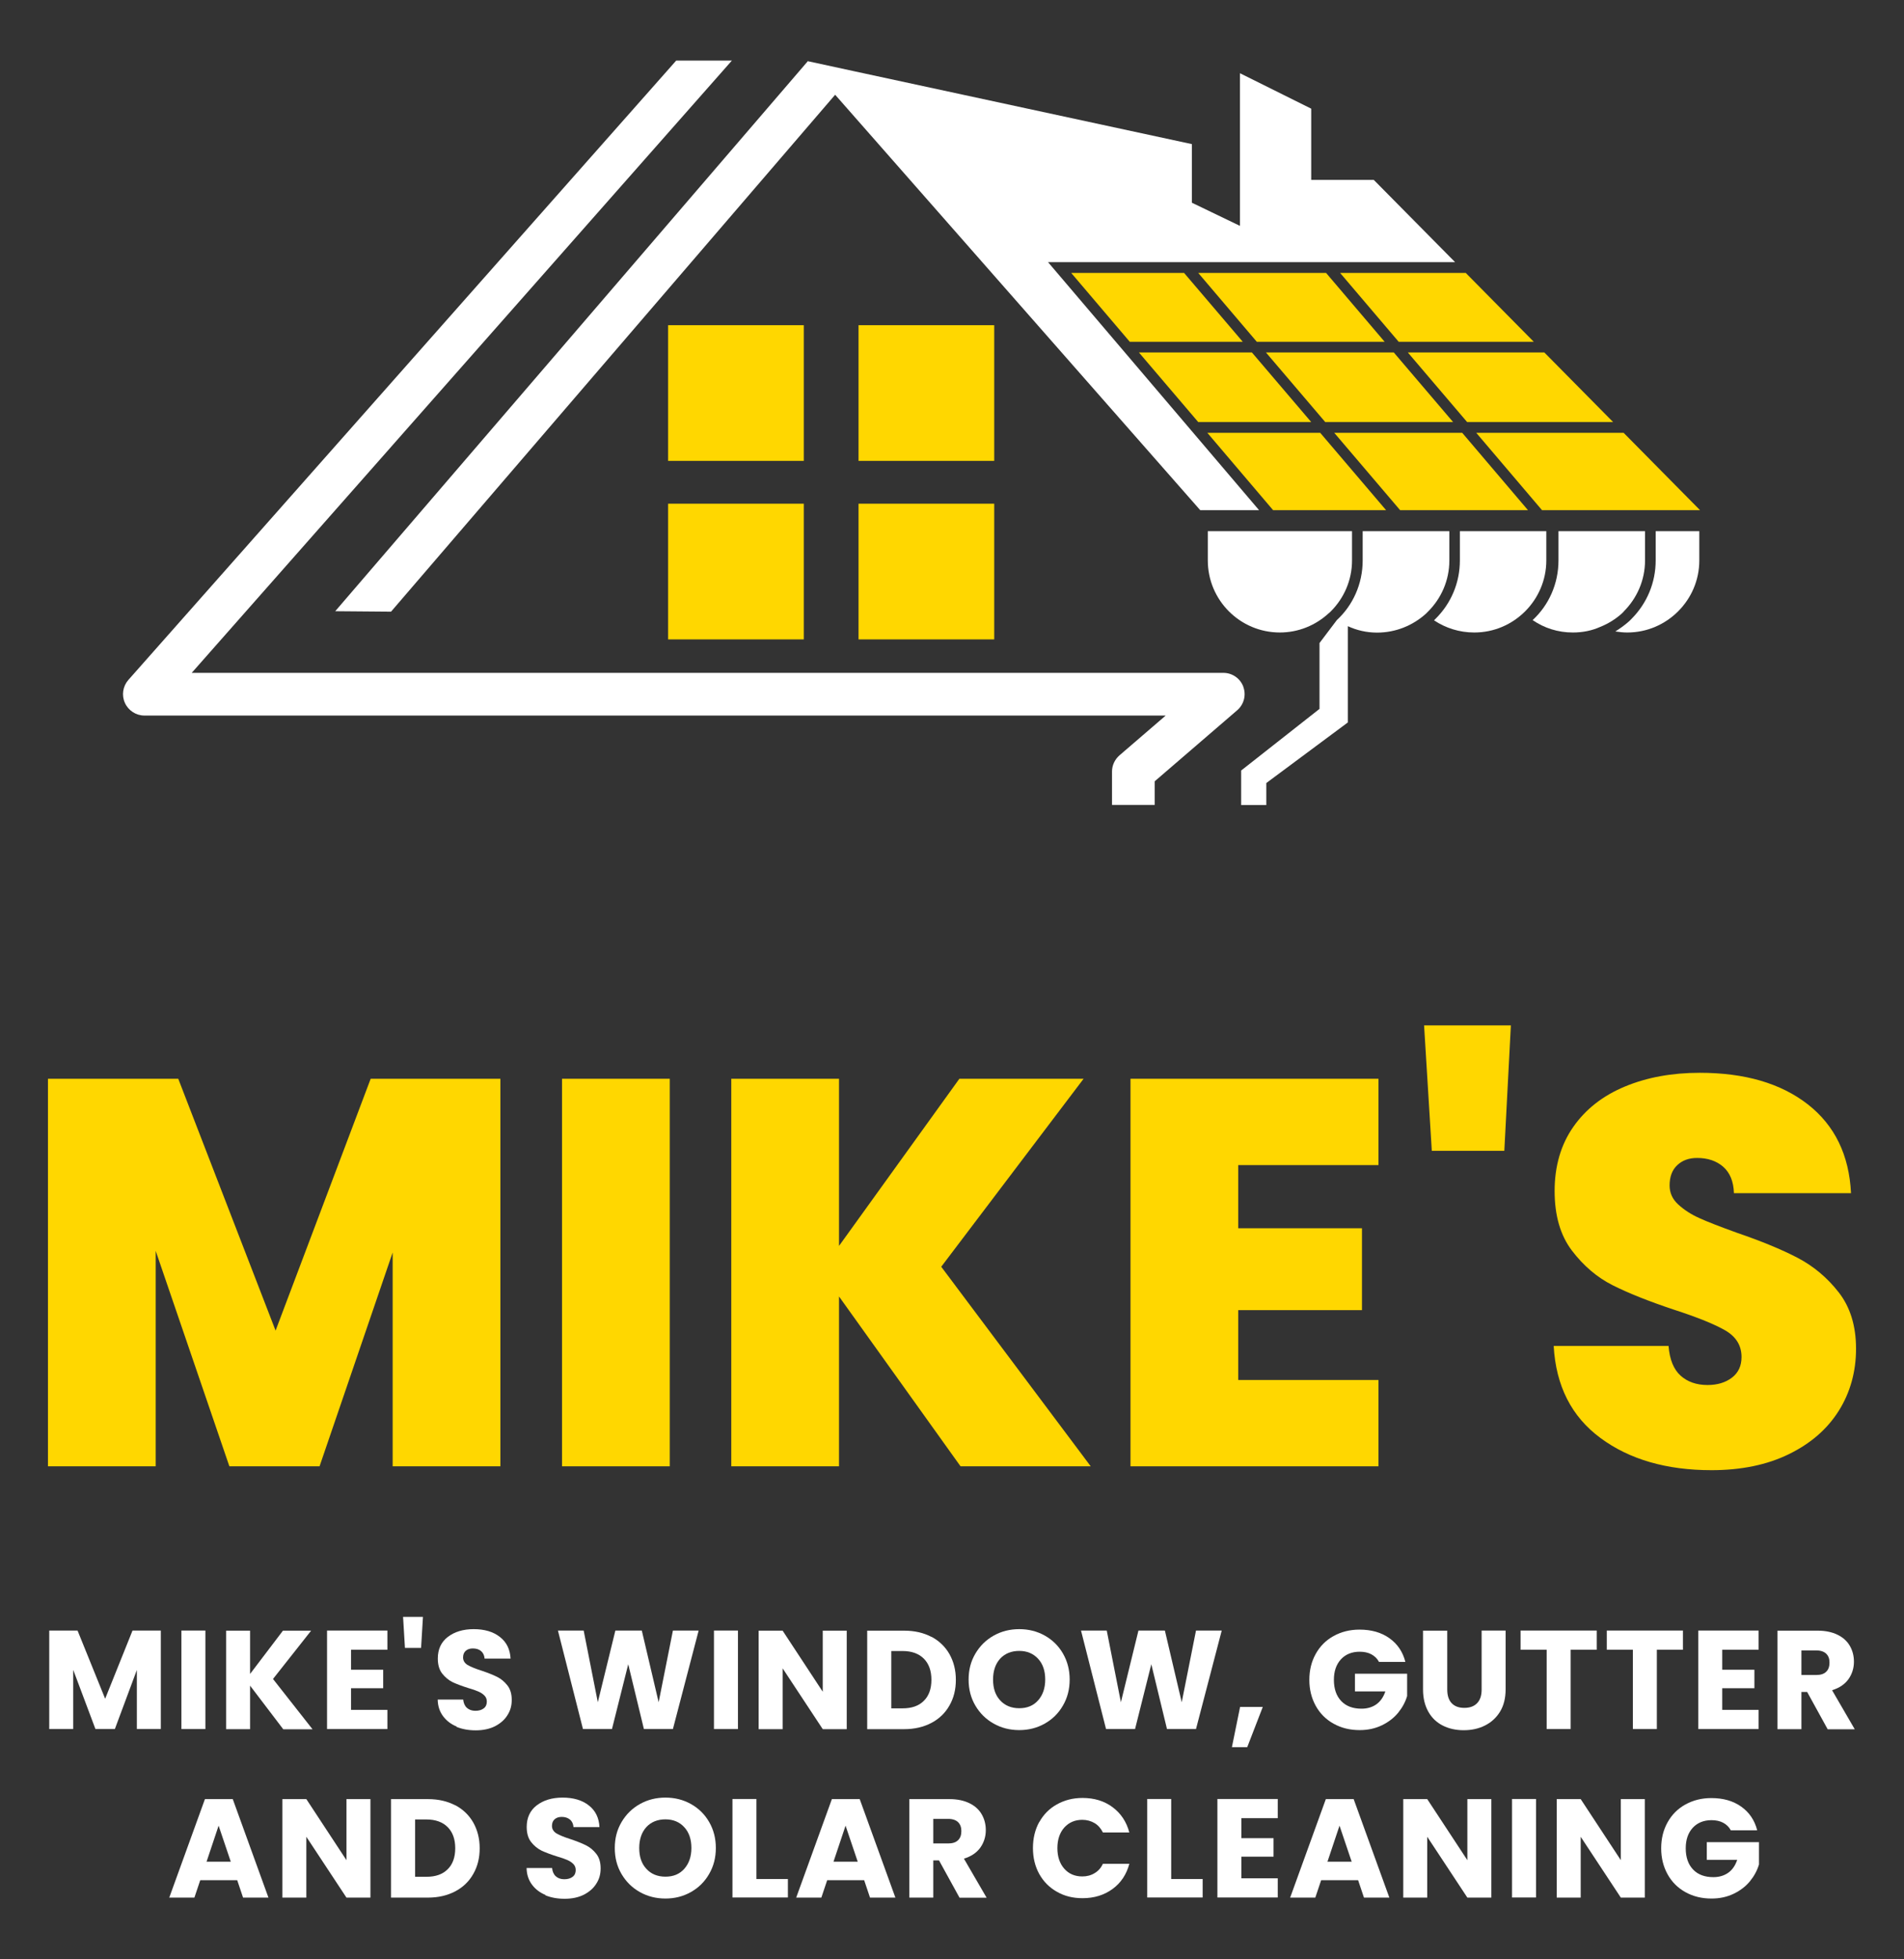 <?xml version="1.0" encoding="UTF-8"?><svg id="a" xmlns="http://www.w3.org/2000/svg" viewBox="0 0 162.78 167.48"><rect x="0" y="0" width="162.78" height="167.48" fill="#333333" stroke="none"/><defs><style>.b{fill:#fff;}.c{fill:gold;}</style></defs><g><path class="c" d="M42.78,92.22v33.13h-9.21v-18.28l-6.25,18.28h-7.71l-6.3-18.42v18.42H4.1v-33.13H15.24l8.32,21.53,8.13-21.53h11.09Z"/><path class="c" d="M57.26,92.22v33.13h-9.21v-33.13h9.21Z"/><path class="c" d="M82.12,125.35l-10.39-14.52v14.52h-9.21v-33.13h9.21v14.29l10.29-14.29h10.62l-12.17,16.07,12.78,17.06h-11.14Z"/><path class="c" d="M105.86,99.6v5.4h10.58v7h-10.58v5.97h11.99v7.38h-21.2v-33.13h21.2v7.38h-11.99Z"/><path class="c" d="M129.17,87.66l-.56,10.72h-6.2l-.66-10.72h7.43Z"/><path class="c" d="M136.83,122.93c-2.48-1.83-3.81-4.46-4-7.87h9.82c.09,1.16,.44,2.01,1.03,2.54,.59,.53,1.36,.8,2.3,.8,.85,0,1.54-.21,2.09-.63,.55-.42,.82-1.01,.82-1.76,0-.97-.45-1.72-1.36-2.26-.91-.53-2.38-1.13-4.42-1.79-2.16-.72-3.91-1.42-5.24-2.09s-2.49-1.66-3.48-2.96c-.99-1.3-1.48-3-1.48-5.1s.53-3.96,1.6-5.48c1.06-1.52,2.54-2.67,4.42-3.45,1.88-.78,4.01-1.17,6.39-1.17,3.85,0,6.93,.9,9.24,2.7,2.3,1.8,3.53,4.33,3.69,7.59h-10.01c-.03-1-.34-1.75-.92-2.26-.58-.5-1.32-.75-2.23-.75-.69,0-1.25,.2-1.69,.61s-.66,.99-.66,1.74c0,.63,.24,1.17,.73,1.62,.49,.45,1.09,.85,1.81,1.17,.72,.33,1.79,.74,3.2,1.25,2.1,.72,3.83,1.43,5.19,2.14,1.36,.71,2.54,1.69,3.53,2.96s1.48,2.88,1.48,4.82-.49,3.74-1.48,5.31c-.99,1.57-2.41,2.8-4.28,3.71-1.86,.91-4.07,1.36-6.6,1.36-3.85,0-7.02-.92-9.49-2.75Z"/></g><path class="b" d="M106.3,58.71c-.27-.72-.95-1.19-1.71-1.19H16.39L62.57,5.18h-4.76L10.97,58.13c-.47,.54-.59,1.31-.29,1.96,.29,.65,.95,1.08,1.66,1.08H99.66l-3.95,3.4c-.4,.35-.64,.85-.64,1.38v2.86h3.65v-2.02l7.05-6.07c.58-.5,.79-1.3,.52-2.02Z"/><polygon class="b" points="89.6 22.41 107.64 43.61 102.61 43.61 71.4 8.1 33.43 52.29 28.66 52.25 68.97 5.34 69.06 5.23 73.12 6.11 101.9 12.32 101.9 17.33 106.01 19.31 106.01 6.26 112.1 9.29 112.1 15.38 117.45 15.38 124.4 22.41 89.6 22.41"/><path class="b" d="M109.41,54.07c1.61,0,3.07-.62,4.17-1.63,.07-.05,.15-.13,.2-.18,1.11-1.11,1.81-2.65,1.81-4.35v-2.5h-12.33v2.5c0,3.4,2.76,6.16,6.16,6.16Z"/><path class="b" d="M123.9,45.41h-7.4v2.5c0,2.01-.84,3.84-2.21,5.1l-1.48,1.96v5.63l-6.7,5.27v2.95h2.15v-1.88l6.97-5.18v-8.23c.76,.35,1.6,.55,2.5,.55,1.61,0,3.07-.62,4.17-1.61l.2-.2c1.11-1.11,1.81-2.65,1.81-4.35v-2.5Z"/><path class="b" d="M132.19,45.41h-7.38v2.5c0,1.88-.73,3.65-2.08,4.99l-.13,.13c.99,.66,2.17,1.04,3.44,1.04,1.7,0,3.23-.69,4.35-1.81,1.11-1.11,1.81-2.65,1.81-4.35v-2.5Z"/><path class="b" d="M138.83,52.26c1.11-1.11,1.81-2.65,1.81-4.35v-2.5h-7.4v2.5c0,2.01-.84,3.84-2.21,5.1,.99,.68,2.16,1.06,3.44,1.06,.84,0,1.63-.16,2.34-.48,.68-.27,1.3-.66,1.83-1.13,.07-.07,.15-.15,.2-.2Z"/><path class="b" d="M141.55,47.91c0,1.88-.73,3.65-2.06,4.99l-.2,.2c-.37,.33-.77,.62-1.19,.88,.33,.05,.68,.09,1.02,.09,1.7,0,3.23-.69,4.35-1.81s1.81-2.65,1.81-4.35v-2.5h-3.73v2.5Z"/><g><rect class="c" x="57.12" y="27.8" width="11.6" height="11.6"/><rect class="c" x="73.4" y="27.8" width="11.6" height="11.6"/><rect class="c" x="57.12" y="43.06" width="11.6" height="11.6"/><rect class="c" x="73.4" y="43.06" width="11.6" height="11.6"/></g><g><polygon class="c" points="102.44 23.33 107.45 29.22 118.38 29.22 113.37 23.33 102.44 23.33"/><polygon class="c" points="125.43 36.08 137.91 36.08 132.03 30.13 120.36 30.13 125.43 36.08"/><polygon class="c" points="119.16 30.13 108.23 30.13 113.3 36.08 124.23 36.08 119.16 30.13"/><polygon class="c" points="107.03 30.13 97.37 30.13 102.44 36.08 112.1 36.08 107.03 30.13"/><polygon class="c" points="119.58 29.22 131.13 29.22 125.31 23.33 114.57 23.33 119.58 29.22"/><polygon class="c" points="106.25 29.22 101.23 23.33 91.58 23.33 96.59 29.22 106.25 29.22"/><polygon class="c" points="130.63 43.61 125.01 37 114.07 37 119.7 43.61 130.63 43.61"/><polygon class="c" points="112.87 37 103.22 37 108.84 43.61 118.5 43.61 112.87 37"/><polygon class="c" points="138.81 37 126.21 37 131.83 43.61 145.34 43.61 138.81 37"/></g><g><path class="b" d="M13.75,139.39v8.42h-2.05v-5.05l-1.88,5.05h-1.66l-1.9-5.06v5.06h-2.05v-8.42h2.42l2.36,5.83,2.34-5.83h2.41Z"/><path class="b" d="M17.56,139.39v8.42h-2.05v-8.42h2.05Z"/><path class="b" d="M24.21,147.82l-2.83-3.72v3.72h-2.05v-8.42h2.05v3.7l2.81-3.7h2.41l-3.26,4.13,3.38,4.3h-2.51Z"/><path class="b" d="M30.01,141.04v1.7h2.75v1.58h-2.75v1.85h3.11v1.64h-5.16v-8.42h5.16v1.64h-3.11Z"/><path class="b" d="M36.16,138.22l-.16,2.65h-1.38l-.16-2.65h1.69Z"/><path class="b" d="M39.05,147.6c-.49-.2-.88-.5-1.17-.89s-.45-.86-.46-1.42h2.18c.03,.31,.14,.55,.32,.71,.18,.16,.42,.25,.72,.25s.54-.07,.72-.21c.18-.14,.26-.33,.26-.58,0-.21-.07-.38-.21-.52-.14-.14-.31-.25-.52-.34-.2-.09-.49-.19-.87-.3-.54-.17-.99-.34-1.33-.5-.34-.17-.64-.42-.89-.74s-.37-.76-.37-1.28c0-.78,.28-1.4,.85-1.84s1.31-.67,2.22-.67,1.68,.22,2.24,.67c.57,.44,.87,1.06,.91,1.85h-2.22c-.02-.27-.12-.49-.3-.64-.18-.16-.42-.23-.71-.23-.25,0-.45,.07-.6,.2-.15,.13-.23,.32-.23,.57,0,.27,.13,.48,.38,.64,.26,.15,.66,.32,1.2,.49,.54,.18,.99,.36,1.33,.53s.63,.41,.88,.73c.25,.32,.37,.73,.37,1.24s-.12,.92-.37,1.31c-.24,.39-.6,.7-1.06,.94-.46,.23-1.01,.35-1.64,.35s-1.17-.1-1.66-.3Z"/><path class="b" d="M59.73,139.39l-2.2,8.42h-2.48l-1.34-5.54-1.39,5.54h-2.48l-2.14-8.42h2.2l1.21,6.13,1.5-6.13h2.26l1.44,6.13,1.22-6.13h2.21Z"/><path class="b" d="M63.09,139.39v8.42h-2.05v-8.42h2.05Z"/><path class="b" d="M72.39,147.82h-2.05l-3.43-5.2v5.2h-2.05v-8.42h2.05l3.43,5.22v-5.22h2.05v8.42Z"/><path class="b" d="M79.63,139.92c.66,.35,1.18,.85,1.54,1.48,.36,.64,.55,1.37,.55,2.2s-.18,1.56-.55,2.2c-.36,.64-.88,1.14-1.55,1.49-.67,.35-1.44,.53-2.32,.53h-3.16v-8.42h3.16c.89,0,1.66,.18,2.33,.53Zm-.65,5.48c.43-.42,.65-1.02,.65-1.8s-.22-1.38-.65-1.81-1.04-.65-1.81-.65h-.97v4.9h.97c.78,0,1.38-.21,1.81-.64Z"/><path class="b" d="M84.96,147.35c-.66-.37-1.18-.88-1.57-1.54-.39-.66-.58-1.4-.58-2.23s.19-1.56,.58-2.22c.39-.66,.91-1.17,1.57-1.54,.66-.37,1.39-.55,2.18-.55s1.52,.18,2.18,.55c.66,.37,1.18,.88,1.56,1.54,.38,.66,.57,1.4,.57,2.22s-.19,1.57-.58,2.23c-.38,.66-.9,1.17-1.56,1.54-.66,.37-1.38,.55-2.17,.55s-1.52-.18-2.18-.55Zm3.79-1.99c.4-.45,.61-1.04,.61-1.78s-.2-1.34-.61-1.78-.94-.67-1.61-.67-1.22,.22-1.63,.66c-.4,.44-.61,1.04-.61,1.79s.2,1.34,.61,1.78c.4,.44,.95,.67,1.63,.67s1.21-.22,1.61-.67Z"/><path class="b" d="M104.45,139.39l-2.2,8.42h-2.48l-1.34-5.54-1.39,5.54h-2.48l-2.14-8.42h2.2l1.21,6.13,1.5-6.13h2.26l1.44,6.13,1.22-6.13h2.21Z"/><path class="b" d="M107.96,145.92l-1.33,3.44h-1.31l.7-3.44h1.94Z"/><path class="b" d="M117.89,142.06c-.15-.28-.37-.49-.65-.64s-.62-.22-1-.22c-.66,0-1.2,.22-1.6,.65-.4,.44-.6,1.02-.6,1.75,0,.78,.21,1.38,.63,1.82s1,.65,1.73,.65c.5,0,.93-.13,1.28-.38,.35-.26,.6-.62,.76-1.1h-2.6v-1.51h4.46v1.91c-.15,.51-.41,.99-.77,1.43-.36,.44-.83,.8-1.39,1.07s-1.19,.41-1.9,.41c-.83,0-1.57-.18-2.23-.55-.65-.36-1.16-.87-1.52-1.52-.36-.65-.55-1.39-.55-2.22s.18-1.57,.55-2.23c.36-.65,.87-1.16,1.52-1.52,.65-.36,1.39-.55,2.22-.55,1.01,0,1.86,.24,2.55,.73,.69,.49,1.15,1.16,1.37,2.03h-2.27Z"/><path class="b" d="M123.73,139.39v5.04c0,.5,.12,.89,.37,1.16,.25,.27,.61,.41,1.09,.41s.85-.14,1.1-.41c.26-.27,.38-.66,.38-1.16v-5.04h2.05v5.03c0,.75-.16,1.39-.48,1.91-.32,.52-.75,.91-1.29,1.18s-1.14,.4-1.81,.4-1.26-.13-1.78-.39c-.52-.26-.94-.65-1.24-1.18s-.46-1.16-.46-1.91v-5.03h2.05Z"/><path class="b" d="M136.51,139.39v1.64h-2.23v6.78h-2.05v-6.78h-2.23v-1.64h6.52Z"/><path class="b" d="M143.88,139.39v1.64h-2.23v6.78h-2.05v-6.78h-2.23v-1.64h6.52Z"/><path class="b" d="M147.24,141.04v1.7h2.75v1.58h-2.75v1.85h3.11v1.64h-5.16v-8.42h5.16v1.64h-3.11Z"/><path class="b" d="M156.25,147.82l-1.75-3.18h-.49v3.18h-2.05v-8.42h3.44c.66,0,1.23,.12,1.7,.35,.47,.23,.82,.55,1.05,.95,.23,.4,.35,.85,.35,1.35,0,.56-.16,1.06-.47,1.5-.32,.44-.78,.75-1.4,.94l1.94,3.34h-2.32Zm-2.24-4.63h1.27c.38,0,.66-.09,.85-.28,.19-.18,.28-.44,.28-.78s-.09-.57-.28-.76c-.19-.18-.47-.28-.85-.28h-1.27v2.09Z"/><path class="b" d="M20.26,160.73h-3.14l-.5,1.49h-2.15l3.05-8.42h2.38l3.05,8.42h-2.17l-.5-1.49Zm-.53-1.58l-1.04-3.08-1.03,3.08h2.08Z"/><path class="b" d="M31.67,162.22h-2.05l-3.43-5.2v5.2h-2.05v-8.42h2.05l3.43,5.22v-5.22h2.05v8.42Z"/><path class="b" d="M38.92,154.32c.66,.35,1.18,.85,1.54,1.48,.36,.64,.55,1.37,.55,2.2s-.18,1.56-.55,2.2c-.36,.64-.88,1.14-1.55,1.49-.67,.35-1.44,.53-2.32,.53h-3.16v-8.42h3.16c.89,0,1.66,.18,2.33,.53Zm-.65,5.48c.43-.42,.65-1.02,.65-1.8s-.22-1.38-.65-1.81c-.43-.43-1.04-.65-1.81-.65h-.97v4.9h.97c.78,0,1.38-.21,1.81-.64Z"/><path class="b" d="M46.65,162c-.49-.2-.88-.5-1.17-.89-.29-.39-.45-.86-.46-1.42h2.18c.03,.31,.14,.55,.32,.71,.18,.16,.42,.25,.72,.25s.54-.07,.72-.21c.18-.14,.26-.33,.26-.58,0-.21-.07-.38-.21-.52-.14-.14-.31-.25-.52-.34-.2-.09-.49-.19-.87-.3-.54-.17-.99-.34-1.33-.5-.34-.17-.64-.42-.89-.74s-.37-.76-.37-1.28c0-.78,.28-1.4,.85-1.84s1.31-.67,2.22-.67,1.68,.22,2.24,.67c.57,.44,.87,1.06,.91,1.85h-2.22c-.02-.27-.12-.49-.3-.64s-.42-.23-.71-.23c-.25,0-.45,.07-.6,.2-.15,.13-.23,.32-.23,.57,0,.27,.13,.48,.38,.64,.26,.15,.66,.32,1.2,.49,.54,.18,.99,.36,1.33,.53s.63,.41,.88,.73c.25,.32,.37,.73,.37,1.24s-.12,.92-.37,1.31c-.24,.39-.6,.7-1.06,.94-.46,.23-1.01,.35-1.64,.35s-1.17-.1-1.66-.3Z"/><path class="b" d="M54.71,161.75c-.66-.37-1.18-.88-1.57-1.54-.39-.66-.58-1.4-.58-2.23s.19-1.56,.58-2.22c.39-.66,.91-1.17,1.57-1.54,.66-.37,1.39-.55,2.18-.55s1.52,.18,2.18,.55c.66,.37,1.18,.88,1.56,1.54s.57,1.4,.57,2.22-.19,1.57-.58,2.23c-.38,.66-.9,1.17-1.56,1.54s-1.38,.55-2.17,.55-1.52-.18-2.18-.55Zm3.79-1.99c.4-.45,.61-1.04,.61-1.78s-.2-1.34-.61-1.78c-.4-.44-.94-.67-1.61-.67s-1.22,.22-1.63,.66c-.4,.44-.61,1.04-.61,1.79s.2,1.34,.61,1.78c.4,.44,.95,.67,1.63,.67s1.21-.22,1.61-.67Z"/><path class="b" d="M64.67,160.63h2.69v1.58h-4.74v-8.42h2.05v6.84Z"/><path class="b" d="M73.86,160.73h-3.14l-.5,1.49h-2.15l3.05-8.42h2.38l3.05,8.42h-2.17l-.5-1.49Zm-.53-1.58l-1.04-3.08-1.03,3.08h2.08Z"/><path class="b" d="M82.03,162.22l-1.75-3.18h-.49v3.18h-2.05v-8.42h3.44c.66,0,1.23,.12,1.7,.35,.47,.23,.82,.55,1.05,.95,.23,.4,.35,.85,.35,1.35,0,.56-.16,1.06-.47,1.5-.32,.44-.78,.75-1.4,.94l1.94,3.34h-2.32Zm-2.24-4.63h1.27c.38,0,.66-.09,.85-.28,.19-.18,.28-.44,.28-.78,0-.32-.09-.57-.28-.76-.19-.18-.47-.28-.85-.28h-1.27v2.09Z"/><path class="b" d="M88.85,155.77c.36-.65,.86-1.16,1.51-1.52,.64-.36,1.37-.55,2.19-.55,1,0,1.86,.26,2.57,.79,.71,.53,1.19,1.25,1.43,2.16h-2.26c-.17-.35-.41-.62-.71-.8-.31-.18-.66-.28-1.05-.28-.63,0-1.14,.22-1.54,.66-.39,.44-.59,1.03-.59,1.76s.2,1.32,.59,1.76c.39,.44,.9,.66,1.54,.66,.39,0,.74-.09,1.05-.28,.31-.18,.55-.45,.71-.8h2.26c-.24,.91-.72,1.63-1.43,2.15-.71,.52-1.57,.79-2.57,.79-.82,0-1.55-.18-2.19-.55-.64-.36-1.15-.87-1.51-1.52-.36-.65-.54-1.39-.54-2.22s.18-1.57,.54-2.23Z"/><path class="b" d="M100.13,160.63h2.69v1.58h-4.74v-8.42h2.05v6.84Z"/><path class="b" d="M106.13,155.44v1.7h2.75v1.58h-2.75v1.85h3.11v1.64h-5.16v-8.42h5.16v1.64h-3.11Z"/><path class="b" d="M116.09,160.73h-3.14l-.5,1.49h-2.15l3.05-8.42h2.38l3.05,8.42h-2.17l-.5-1.49Zm-.53-1.58l-1.04-3.08-1.03,3.08h2.08Z"/><path class="b" d="M127.5,162.22h-2.05l-3.43-5.2v5.2h-2.05v-8.42h2.05l3.43,5.22v-5.22h2.05v8.42Z"/><path class="b" d="M131.32,153.79v8.42h-2.05v-8.42h2.05Z"/><path class="b" d="M140.62,162.22h-2.05l-3.43-5.2v5.2h-2.05v-8.42h2.05l3.43,5.22v-5.22h2.05v8.42Z"/><path class="b" d="M147.97,156.46c-.15-.28-.37-.49-.65-.64-.28-.15-.62-.22-1-.22-.66,0-1.2,.22-1.6,.65-.4,.44-.6,1.02-.6,1.75,0,.78,.21,1.38,.63,1.82,.42,.44,1,.65,1.73,.65,.5,0,.93-.13,1.28-.38s.6-.62,.76-1.1h-2.6v-1.51h4.46v1.91c-.15,.51-.41,.99-.77,1.43-.36,.44-.83,.8-1.39,1.07-.56,.27-1.19,.41-1.9,.41-.83,0-1.57-.18-2.23-.55-.65-.36-1.16-.87-1.52-1.52-.36-.65-.55-1.39-.55-2.22s.18-1.57,.55-2.23c.36-.65,.87-1.16,1.52-1.52,.65-.36,1.39-.55,2.22-.55,1.01,0,1.86,.24,2.55,.73,.69,.49,1.15,1.16,1.37,2.03h-2.27Z"/></g></svg>